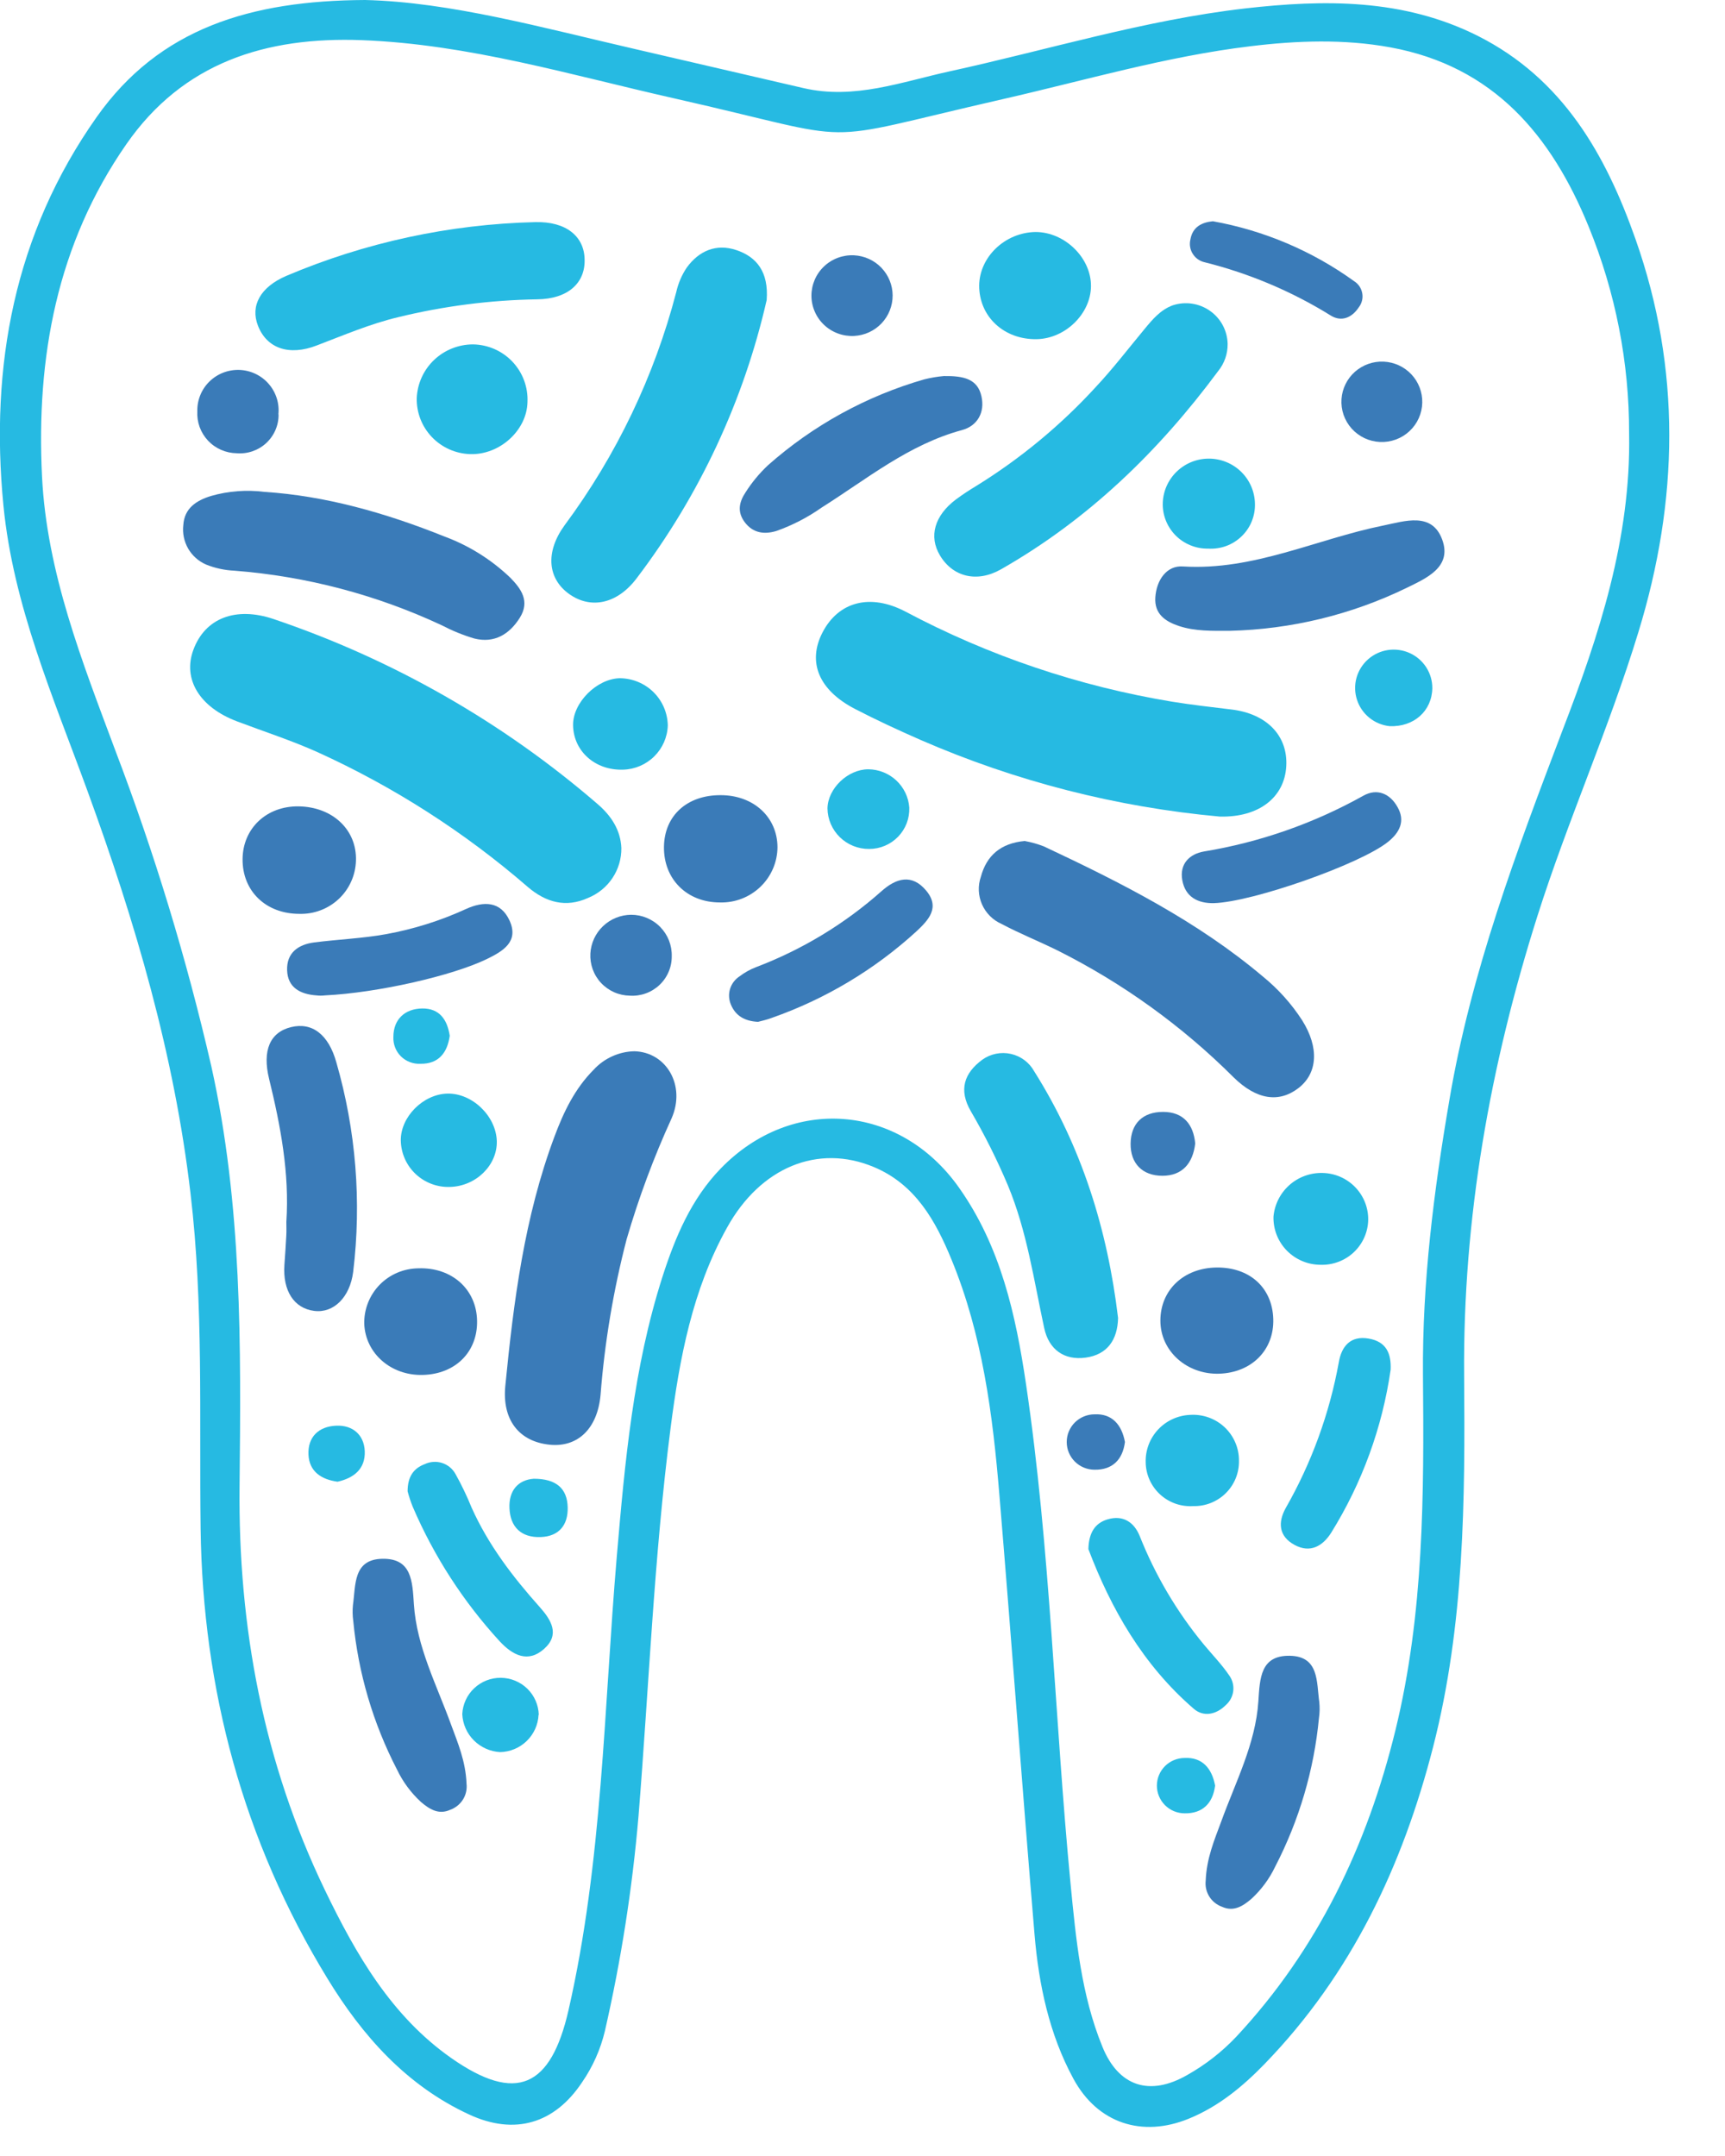 <?xml version="1.0" encoding="UTF-8"?> <svg xmlns="http://www.w3.org/2000/svg" width="64" height="80" viewBox="0 0 64 80" fill="none"><g clip-path="url(#clip0_61_25128)"><path d="M13.547 0C16.702 0.076 20.119 1.027 23.565 1.821L29.811 3.269C31.692 3.706 33.447 3.038 35.226 2.649C38.879 1.851 42.471 0.742 46.194 0.313C49.13 -0.022 52.068 -0.056 54.828 1.331C57.991 2.926 59.58 5.749 60.679 8.871C62.382 13.698 62.283 18.577 60.785 23.462C59.696 27.029 58.166 30.444 57.041 33.989C55.281 39.54 54.273 45.207 54.321 51.048C54.359 55.67 54.331 60.292 53.173 64.812C52.042 69.23 50.143 73.254 46.922 76.581C46.107 77.421 45.211 78.165 44.104 78.616C42.377 79.322 40.726 78.793 39.828 77.139C38.929 75.486 38.54 73.645 38.383 71.782C37.926 66.352 37.533 60.916 37.08 55.486C36.833 52.494 36.454 49.532 35.299 46.729C34.709 45.295 33.963 43.951 32.422 43.304C30.34 42.431 28.21 43.32 26.975 45.55C25.683 47.866 25.21 50.42 24.879 52.993C24.263 57.78 24.077 62.588 23.69 67.385C23.461 70.07 23.044 72.737 22.442 75.364C22.28 76.045 21.992 76.69 21.594 77.267C20.577 78.797 19.099 79.242 17.414 78.464C15.079 77.387 13.444 75.538 12.149 73.415C9.024 68.299 7.524 62.699 7.443 56.727C7.387 52.576 7.558 48.419 7.068 44.28C6.467 39.131 5.017 34.204 3.245 29.347C1.982 25.886 0.488 22.459 0.127 18.755C-0.377 13.584 0.528 8.677 3.59 4.339C5.911 1.051 9.297 0.02 13.547 0ZM60.442 16.088C60.449 13.456 59.939 10.848 58.942 8.41C57.564 5.031 55.416 2.458 51.583 1.757C49.858 1.442 48.117 1.506 46.39 1.716C43.263 2.093 40.243 2.986 37.182 3.684C29.907 5.346 32.276 5.292 25.031 3.654C21.192 2.789 17.41 1.642 13.426 1.49C9.86 1.356 6.792 2.322 4.688 5.35C2.11 9.058 1.34 13.265 1.559 17.682C1.737 21.252 3.051 24.55 4.282 27.855C5.737 31.674 6.926 35.587 7.841 39.568C8.986 44.717 8.942 49.941 8.888 55.149C8.833 60.358 9.772 65.398 12.056 70.136C13.206 72.52 14.524 74.812 16.75 76.371C19.157 78.055 20.438 77.451 21.092 74.592C22.358 69.051 22.404 63.386 22.883 57.764C23.184 54.252 23.497 50.745 24.582 47.364C25.053 45.9 25.649 44.483 26.742 43.356C29.382 40.635 33.373 40.962 35.567 44.05C37.126 46.245 37.685 48.784 38.065 51.347C38.977 57.499 39.123 63.715 39.719 69.898C39.92 71.955 40.11 74.006 40.898 75.939C41.5 77.427 42.657 77.796 44.053 76.992C44.722 76.615 45.331 76.14 45.859 75.584C48.891 72.334 50.73 68.468 51.773 64.2C52.833 59.863 52.833 55.441 52.794 51.018C52.766 47.583 53.196 44.194 53.775 40.813C54.577 36.059 56.268 31.585 57.969 27.105C59.333 23.57 60.516 19.96 60.442 16.088Z" fill="#26BAE2"></path><path d="M45.259 30.3C41.428 29.952 37.679 28.991 34.155 27.456C33.333 27.095 32.515 26.718 31.716 26.303C30.377 25.607 29.951 24.569 30.513 23.474C31.103 22.327 32.28 22.004 33.598 22.696C36.692 24.339 40.035 25.467 43.496 26.038C44.22 26.155 44.948 26.237 45.676 26.325C46.994 26.478 47.79 27.296 47.722 28.439C47.654 29.582 46.717 30.334 45.259 30.3Z" fill="#26BAE2"></path><path d="M23.053 31.463C23.059 31.86 22.944 32.25 22.723 32.581C22.502 32.912 22.186 33.169 21.816 33.319C20.997 33.691 20.257 33.486 19.591 32.919C17.245 30.885 14.616 29.198 11.785 27.911C10.813 27.474 9.792 27.145 8.791 26.766C7.407 26.243 6.771 25.202 7.174 24.113C7.607 22.934 8.751 22.495 10.155 22.972C14.566 24.463 18.644 26.791 22.163 29.828C22.702 30.288 23.025 30.823 23.053 31.463Z" fill="#26BAE2"></path><path d="M23.535 39.008C24.724 39.038 25.452 40.278 24.917 41.497C24.253 42.949 23.696 44.447 23.25 45.979C22.757 47.876 22.433 49.811 22.281 51.764C22.167 53.005 21.441 53.713 20.394 53.607C19.251 53.492 18.627 52.678 18.747 51.431C19.056 48.285 19.455 45.155 20.574 42.167C20.913 41.258 21.328 40.392 22.029 39.69C22.22 39.481 22.453 39.313 22.712 39.196C22.97 39.078 23.25 39.014 23.535 39.008Z" fill="#3A7BB8"></path><path d="M38.018 31.206C38.26 31.25 38.497 31.317 38.726 31.405C41.592 32.752 44.416 34.176 46.855 36.235C47.424 36.698 47.916 37.246 48.313 37.861C48.947 38.87 48.889 39.823 48.175 40.374C47.461 40.925 46.627 40.819 45.768 39.975C43.859 38.069 41.655 36.481 39.24 35.269C38.554 34.93 37.836 34.643 37.164 34.286C36.837 34.143 36.577 33.883 36.434 33.558C36.291 33.233 36.276 32.866 36.392 32.531C36.604 31.749 37.124 31.288 38.018 31.206Z" fill="#3A7BB8"></path><path d="M28.445 11.133C27.592 14.87 25.951 18.384 23.631 21.444C22.913 22.407 21.927 22.619 21.118 22.042C20.31 21.466 20.23 20.478 20.944 19.495C22.869 16.899 24.276 13.96 25.09 10.838C25.162 10.514 25.294 10.206 25.479 9.93C25.93 9.308 26.57 9.028 27.32 9.28C28.07 9.531 28.523 10.086 28.445 11.133Z" fill="#26BAE2"></path><path d="M45.547 12.76C45.552 13.129 45.426 13.488 45.192 13.774C42.986 16.75 40.379 19.277 37.138 21.125C36.241 21.635 35.348 21.404 34.873 20.608C34.452 19.904 34.672 19.132 35.463 18.535C35.703 18.356 35.954 18.192 36.211 18.037C37.858 17.02 39.356 15.78 40.661 14.354C41.295 13.676 41.865 12.932 42.457 12.218C42.755 11.857 43.058 11.492 43.514 11.328C43.744 11.253 43.989 11.232 44.228 11.268C44.468 11.304 44.696 11.396 44.893 11.535C45.091 11.674 45.253 11.857 45.367 12.07C45.48 12.283 45.542 12.52 45.547 12.76Z" fill="#26BAE2"></path><path d="M9.812 18.252C12.064 18.396 14.305 19.03 16.481 19.904C17.392 20.24 18.223 20.759 18.924 21.428C19.339 21.847 19.67 22.311 19.285 22.924C18.9 23.536 18.34 23.879 17.596 23.692C17.18 23.568 16.777 23.404 16.393 23.203C13.973 22.071 11.367 21.384 8.701 21.176C8.336 21.16 7.976 21.082 7.638 20.945C7.36 20.822 7.129 20.614 6.978 20.351C6.828 20.087 6.766 19.783 6.801 19.483C6.841 18.855 7.287 18.571 7.826 18.404C8.471 18.219 9.147 18.167 9.812 18.252Z" fill="#3A7BB8"></path><path d="M21.69 9.635C21.712 10.504 21.068 11.097 19.923 11.107C18.187 11.135 16.46 11.357 14.774 11.769C13.729 12.018 12.75 12.439 11.754 12.818C10.725 13.217 9.898 12.928 9.571 12.086C9.281 11.344 9.658 10.652 10.622 10.237C13.543 8.997 16.674 8.32 19.849 8.242C21 8.21 21.68 8.769 21.69 9.635Z" fill="#26BAE2"></path><path d="M41.482 48.904C41.464 49.718 41.081 50.266 40.279 50.376C39.477 50.485 38.913 50.071 38.742 49.281C38.357 47.499 38.103 45.69 37.395 43.986C36.995 43.038 36.534 42.115 36.015 41.226C35.561 40.44 35.772 39.815 36.448 39.319C36.599 39.211 36.772 39.137 36.954 39.1C37.136 39.063 37.324 39.065 37.506 39.106C37.687 39.147 37.858 39.225 38.007 39.336C38.156 39.447 38.279 39.588 38.369 39.75C40.132 42.546 41.091 45.628 41.482 48.904Z" fill="#26BAE2"></path><path d="M45.624 23.407C44.986 23.407 44.346 23.43 43.736 23.227C43.233 23.059 42.824 22.78 42.864 22.168C42.906 21.52 43.289 20.971 43.897 21.019C46.52 21.178 48.843 20.002 51.318 19.501C52.12 19.337 53.123 18.986 53.506 20.017C53.889 21.049 52.905 21.46 52.189 21.813C50.142 22.809 47.902 23.353 45.624 23.407Z" fill="#3A7BB8"></path><path d="M10.624 45.339C10.743 43.532 10.41 41.776 9.984 40.033C9.726 38.98 10.015 38.303 10.799 38.112C11.583 37.92 12.191 38.389 12.478 39.417C13.207 41.942 13.419 44.587 13.103 47.196C12.983 48.14 12.375 48.734 11.659 48.642C10.909 48.549 10.486 47.894 10.552 46.935C10.578 46.57 10.604 46.207 10.622 45.844C10.632 45.67 10.624 45.513 10.624 45.339Z" fill="#3A7BB8"></path><path d="M35.02 13.954C35.75 13.944 36.271 14.057 36.413 14.706C36.548 15.304 36.261 15.805 35.693 15.958C33.71 16.493 32.161 17.777 30.479 18.837C29.962 19.201 29.397 19.493 28.8 19.704C28.349 19.838 27.937 19.78 27.634 19.381C27.332 18.982 27.434 18.611 27.663 18.266C27.895 17.901 28.172 17.566 28.487 17.269C30.157 15.787 32.14 14.696 34.289 14.077C34.529 14.017 34.773 13.975 35.02 13.954Z" fill="#3A7BB8"></path><path d="M17.309 66.186C17.332 66.391 17.286 66.598 17.177 66.773C17.067 66.948 16.902 67.081 16.707 67.152C16.274 67.351 15.931 67.13 15.616 66.862C15.248 66.523 14.947 66.117 14.732 65.666C13.842 63.948 13.29 62.076 13.107 60.152C13.079 59.954 13.075 59.753 13.095 59.554C13.2 58.818 13.095 57.86 14.186 57.84C15.277 57.82 15.3 58.668 15.356 59.53C15.46 61.11 16.202 62.522 16.734 63.99C16.988 64.678 17.277 65.355 17.309 66.186Z" fill="#3A7BB8"></path><path d="M44.733 69.785C44.71 69.99 44.757 70.197 44.866 70.372C44.975 70.547 45.14 70.68 45.335 70.751C45.768 70.95 46.111 70.729 46.426 70.461C46.795 70.122 47.095 69.716 47.311 69.264C48.2 67.546 48.752 65.675 48.935 63.751C48.964 63.553 48.968 63.352 48.947 63.153C48.843 62.416 48.947 61.459 47.856 61.439C46.765 61.419 46.743 62.267 46.687 63.129C46.583 64.709 45.84 66.121 45.309 67.589C45.054 68.277 44.765 68.953 44.733 69.785Z" fill="#3A7BB8"></path><path d="M12.052 36.935C11.95 36.947 11.846 36.947 11.743 36.935C11.142 36.893 10.674 36.648 10.652 36.002C10.63 35.355 11.065 35.046 11.655 34.97C12.546 34.855 13.46 34.821 14.335 34.661C15.354 34.474 16.346 34.162 17.287 33.73C17.951 33.428 18.575 33.44 18.904 34.156C19.265 34.944 18.655 35.297 18.061 35.587C16.794 36.201 14.032 36.839 12.052 36.935Z" fill="#3A7BB8"></path><path d="M45.034 33.512C44.432 33.524 43.975 33.275 43.865 32.662C43.754 32.05 44.138 31.687 44.667 31.595C46.742 31.253 48.742 30.553 50.576 29.529C51.101 29.231 51.579 29.459 51.849 29.945C52.148 30.464 51.93 30.895 51.49 31.244C50.452 32.072 46.458 33.474 45.034 33.512Z" fill="#3A7BB8"></path><path d="M28.124 37.916C27.622 37.891 27.291 37.687 27.121 37.284C27.04 37.099 27.027 36.891 27.085 36.697C27.144 36.504 27.27 36.337 27.44 36.227C27.623 36.087 27.826 35.974 28.042 35.89C29.759 35.239 31.341 34.281 32.711 33.063C33.252 32.583 33.834 32.415 34.361 33.045C34.889 33.676 34.452 34.138 33.992 34.567C32.442 35.983 30.62 37.072 28.635 37.769C28.457 37.839 28.26 37.879 28.124 37.916Z" fill="#3A7BB8"></path><path d="M40.381 57.481C40.395 56.883 40.621 56.52 41.083 56.38C41.658 56.204 42.074 56.474 42.286 56.998C42.864 58.455 43.666 59.812 44.665 61.022C44.982 61.405 45.335 61.766 45.612 62.177C45.729 62.344 45.78 62.548 45.755 62.75C45.729 62.952 45.63 63.138 45.475 63.272C45.126 63.621 44.655 63.721 44.292 63.407C42.401 61.776 41.211 59.675 40.381 57.481Z" fill="#26BAE2"></path><path d="M15.123 55.337C15.123 54.788 15.348 54.481 15.761 54.327C15.961 54.233 16.189 54.217 16.4 54.284C16.611 54.351 16.788 54.496 16.896 54.688C17.123 55.094 17.324 55.513 17.498 55.943C18.116 57.322 19.02 58.506 20.021 59.627C20.45 60.108 20.785 60.649 20.187 61.183C19.59 61.718 19.02 61.419 18.541 60.904C17.192 59.434 16.102 57.748 15.316 55.917C15.239 55.728 15.175 55.534 15.123 55.337Z" fill="#26BAE2"></path><path d="M51.595 50.822C51.286 52.969 50.535 55.028 49.389 56.873C49.074 57.369 48.612 57.643 48.027 57.324C47.441 57.004 47.407 56.49 47.702 55.957C48.66 54.279 49.326 52.451 49.671 50.551C49.772 49.953 50.107 49.554 50.775 49.668C51.442 49.781 51.619 50.23 51.595 50.822Z" fill="#26BAE2"></path><path d="M11.078 29.921C12.345 29.939 13.248 30.797 13.206 31.942C13.198 32.208 13.137 32.471 13.027 32.714C12.918 32.957 12.761 33.176 12.566 33.359C12.371 33.541 12.141 33.684 11.891 33.778C11.64 33.873 11.373 33.917 11.106 33.909C9.862 33.909 8.988 33.063 9 31.872C9.012 30.733 9.892 29.905 11.078 29.921Z" fill="#3A7BB8"></path><path d="M26.736 29.505C27.957 29.505 28.84 30.317 28.846 31.436C28.844 31.711 28.787 31.982 28.678 32.235C28.569 32.488 28.41 32.716 28.211 32.907C28.012 33.098 27.777 33.248 27.519 33.347C27.262 33.447 26.986 33.494 26.71 33.486C25.485 33.486 24.616 32.62 24.634 31.416C24.652 30.263 25.491 29.501 26.736 29.505Z" fill="#3A7BB8"></path><path d="M17.7 49.009C17.722 50.162 16.898 50.99 15.68 51.018C14.505 51.046 13.56 50.22 13.514 49.123C13.508 48.856 13.555 48.591 13.653 48.342C13.75 48.094 13.897 47.867 14.083 47.675C14.27 47.483 14.493 47.33 14.74 47.225C14.986 47.12 15.252 47.065 15.52 47.062C16.758 47.017 17.68 47.836 17.7 49.009Z" fill="#3A7BB8"></path><path d="M19.57 14.915C19.552 15.968 18.535 16.89 17.438 16.85C16.9 16.832 16.391 16.604 16.021 16.215C15.651 15.826 15.45 15.308 15.462 14.773C15.484 14.238 15.713 13.731 16.102 13.359C16.491 12.988 17.009 12.78 17.548 12.779C17.823 12.783 18.094 12.842 18.346 12.952C18.598 13.063 18.824 13.222 19.013 13.422C19.201 13.621 19.348 13.856 19.443 14.112C19.539 14.369 19.582 14.642 19.57 14.915Z" fill="#26BAE2"></path><path d="M45.128 47.032C46.36 47.015 47.204 47.777 47.24 48.94C47.276 50.102 46.428 50.934 45.234 50.972C44.041 51.01 43.048 50.138 43.052 48.997C43.056 47.856 43.927 47.05 45.128 47.032Z" fill="#3A7BB8"></path><path d="M38.423 8.609C39.502 8.609 40.489 9.569 40.477 10.626C40.465 11.643 39.528 12.561 38.471 12.585C37.252 12.611 36.323 11.747 36.329 10.59C36.343 9.527 37.294 8.623 38.423 8.609Z" fill="#26BAE2"></path><path d="M45 8.21C46.892 8.55 48.683 9.31 50.239 10.433C50.318 10.482 50.386 10.548 50.438 10.625C50.49 10.703 50.525 10.79 50.541 10.881C50.558 10.973 50.555 11.067 50.532 11.157C50.51 11.248 50.469 11.332 50.411 11.406C50.157 11.791 49.768 11.953 49.374 11.709C47.929 10.812 46.35 10.145 44.697 9.732C44.606 9.712 44.52 9.674 44.443 9.62C44.367 9.567 44.302 9.498 44.253 9.419C44.203 9.341 44.17 9.253 44.155 9.161C44.14 9.069 44.144 8.975 44.166 8.885C44.248 8.41 44.603 8.248 45 8.21Z" fill="#3A7BB8"></path><path d="M16.601 40.579C17.522 40.559 18.406 41.413 18.432 42.343C18.454 43.239 17.656 44.018 16.693 44.042C16.459 44.05 16.226 44.012 16.007 43.929C15.788 43.846 15.587 43.721 15.418 43.56C15.248 43.4 15.112 43.207 15.018 42.993C14.924 42.78 14.874 42.55 14.87 42.317C14.86 41.441 15.703 40.597 16.601 40.579Z" fill="#26BAE2"></path><path d="M50.762 45.265C50.758 45.49 50.708 45.712 50.617 45.917C50.526 46.123 50.394 46.308 50.231 46.463C50.067 46.618 49.874 46.739 49.663 46.819C49.452 46.9 49.227 46.938 49.001 46.931C48.767 46.931 48.535 46.886 48.32 46.795C48.104 46.705 47.909 46.573 47.745 46.407C47.582 46.24 47.454 46.043 47.368 45.826C47.283 45.61 47.242 45.378 47.248 45.146C47.287 44.695 47.498 44.276 47.837 43.974C48.176 43.673 48.618 43.511 49.073 43.524C49.529 43.534 49.962 43.722 50.278 44.049C50.595 44.375 50.769 44.812 50.762 45.265Z" fill="#26BAE2"></path><path d="M22.989 25.166C23.459 25.168 23.909 25.352 24.243 25.68C24.577 26.008 24.768 26.453 24.776 26.919C24.762 27.352 24.582 27.762 24.273 28.067C23.964 28.372 23.55 28.548 23.116 28.559C22.083 28.593 21.274 27.873 21.262 26.907C21.25 26.08 22.131 25.19 22.989 25.166Z" fill="#26BAE2"></path><path d="M44.268 55.885C44.044 55.899 43.819 55.868 43.607 55.793C43.395 55.718 43.201 55.6 43.037 55.449C42.872 55.296 42.74 55.112 42.649 54.908C42.558 54.704 42.51 54.483 42.507 54.26C42.494 53.808 42.66 53.37 42.97 53.041C43.28 52.711 43.708 52.517 44.162 52.5C44.395 52.486 44.628 52.519 44.847 52.598C45.066 52.677 45.267 52.8 45.436 52.959C45.605 53.119 45.74 53.311 45.831 53.525C45.923 53.738 45.969 53.968 45.967 54.2C45.972 54.423 45.931 54.644 45.848 54.851C45.764 55.058 45.639 55.246 45.48 55.404C45.321 55.562 45.132 55.685 44.924 55.768C44.715 55.851 44.492 55.891 44.268 55.885Z" fill="#26BAE2"></path><path d="M44.823 20.357C44.598 20.361 44.374 20.319 44.165 20.233C43.957 20.148 43.768 20.022 43.61 19.861C43.453 19.701 43.33 19.51 43.249 19.3C43.168 19.091 43.131 18.867 43.141 18.643C43.161 18.202 43.352 17.785 43.676 17.482C43.999 17.178 44.428 17.012 44.873 17.018C45.317 17.024 45.742 17.202 46.057 17.514C46.372 17.826 46.552 18.247 46.56 18.689C46.567 18.915 46.526 19.14 46.44 19.349C46.355 19.558 46.226 19.747 46.062 19.904C45.899 20.061 45.704 20.183 45.491 20.261C45.278 20.338 45.05 20.371 44.823 20.357Z" fill="#26BAE2"></path><path d="M10.335 15.376C10.338 15.575 10.299 15.772 10.22 15.955C10.142 16.138 10.025 16.303 9.879 16.439C9.733 16.575 9.559 16.678 9.37 16.744C9.181 16.809 8.98 16.834 8.781 16.818C8.581 16.815 8.384 16.772 8.201 16.692C8.018 16.611 7.853 16.495 7.717 16.35C7.581 16.204 7.475 16.033 7.407 15.846C7.339 15.659 7.31 15.46 7.321 15.262C7.316 15.057 7.353 14.853 7.43 14.664C7.507 14.473 7.623 14.301 7.769 14.158C7.916 14.014 8.091 13.901 8.283 13.827C8.475 13.753 8.68 13.719 8.886 13.726C9.092 13.734 9.294 13.784 9.479 13.872C9.665 13.961 9.831 14.086 9.966 14.241C10.101 14.395 10.203 14.575 10.266 14.771C10.328 14.966 10.35 15.172 10.329 15.376H10.335Z" fill="#3A7BB8"></path><path d="M24.923 35.479C24.925 35.679 24.886 35.877 24.807 36.061C24.729 36.245 24.613 36.411 24.467 36.549C24.321 36.686 24.148 36.793 23.959 36.861C23.77 36.929 23.569 36.958 23.369 36.945C23.168 36.942 22.969 36.899 22.786 36.818C22.602 36.736 22.437 36.619 22.3 36.473C22.163 36.327 22.058 36.154 21.99 35.966C21.922 35.778 21.893 35.579 21.904 35.379C21.926 34.993 22.094 34.63 22.375 34.364C22.656 34.097 23.028 33.946 23.417 33.943C23.618 33.943 23.817 33.983 24.002 34.061C24.187 34.139 24.355 34.252 24.495 34.396C24.635 34.539 24.745 34.708 24.819 34.894C24.892 35.08 24.928 35.279 24.923 35.479Z" fill="#3A7BB8"></path><path d="M52.768 14.941C52.764 15.14 52.72 15.336 52.638 15.518C52.557 15.699 52.44 15.863 52.293 15.999C52.147 16.135 51.975 16.241 51.788 16.309C51.6 16.378 51.4 16.409 51.2 16.4C51 16.391 50.804 16.342 50.623 16.257C50.443 16.171 50.281 16.051 50.148 15.902C50.015 15.753 49.913 15.58 49.848 15.391C49.784 15.203 49.758 15.004 49.772 14.805C49.799 14.417 49.978 14.054 50.27 13.795C50.563 13.536 50.946 13.401 51.337 13.419C51.728 13.437 52.096 13.606 52.364 13.89C52.631 14.174 52.776 14.551 52.768 14.941Z" fill="#3A7BB8"></path><path d="M31.694 12.465C31.49 12.476 31.286 12.446 31.094 12.376C30.902 12.306 30.727 12.199 30.578 12.059C30.429 11.92 30.311 11.752 30.23 11.565C30.148 11.379 30.106 11.178 30.105 10.975C30.105 10.771 30.146 10.57 30.226 10.383C30.306 10.196 30.423 10.027 30.571 9.887C30.718 9.746 30.893 9.637 31.085 9.566C31.276 9.495 31.48 9.463 31.684 9.473C32.07 9.492 32.434 9.657 32.7 9.934C32.967 10.212 33.117 10.581 33.118 10.964C33.119 11.348 32.972 11.718 32.707 11.998C32.442 12.277 32.08 12.444 31.694 12.465Z" fill="#3A7BB8"></path><path d="M32.248 31.501C31.842 31.505 31.452 31.349 31.162 31.067C30.872 30.785 30.706 30.401 30.701 29.997C30.713 29.257 31.453 28.547 32.214 28.545C32.6 28.548 32.972 28.696 33.254 28.959C33.536 29.223 33.708 29.582 33.736 29.965C33.743 30.164 33.71 30.363 33.639 30.549C33.567 30.735 33.459 30.904 33.32 31.048C33.181 31.191 33.014 31.305 32.83 31.383C32.646 31.461 32.448 31.501 32.248 31.501Z" fill="#26BAE2"></path><path d="M53.141 25.537C53.125 26.383 52.457 26.979 51.56 26.945C51.285 26.917 51.023 26.809 50.808 26.636C50.592 26.462 50.432 26.23 50.347 25.968C50.261 25.706 50.254 25.424 50.326 25.158C50.398 24.892 50.547 24.652 50.753 24.468C50.96 24.284 51.216 24.163 51.49 24.121C51.764 24.079 52.044 24.117 52.297 24.23C52.55 24.343 52.764 24.527 52.914 24.759C53.064 24.991 53.143 25.261 53.141 25.537Z" fill="#26BAE2"></path><path d="M19.981 63.629C19.964 63.996 19.807 64.344 19.542 64.601C19.278 64.858 18.925 65.005 18.555 65.013C18.187 64.993 17.84 64.838 17.58 64.578C17.321 64.318 17.168 63.971 17.151 63.605C17.168 63.24 17.326 62.895 17.593 62.644C17.859 62.392 18.214 62.253 18.581 62.256C18.949 62.26 19.301 62.404 19.564 62.66C19.826 62.916 19.979 63.263 19.989 63.629H19.981Z" fill="#26BAE2"></path><path d="M44.344 42.431C44.258 43.163 43.869 43.628 43.127 43.628C42.385 43.628 41.937 43.171 41.947 42.431C41.958 41.691 42.397 41.258 43.151 41.258C43.905 41.258 44.28 41.723 44.344 42.431Z" fill="#3A7BB8"></path><path d="M19.804 54.87C20.631 54.87 21.046 55.225 21.062 55.933C21.078 56.579 20.749 57.008 20.059 57.034C19.333 57.06 18.93 56.655 18.902 55.963C18.872 55.313 19.219 54.912 19.804 54.87Z" fill="#26BAE2"></path><path d="M41.737 53.506C41.653 54.17 41.266 54.545 40.61 54.535C40.336 54.535 40.073 54.427 39.879 54.234C39.685 54.041 39.577 53.78 39.577 53.508C39.577 53.235 39.685 52.974 39.879 52.781C40.073 52.589 40.336 52.48 40.61 52.48C41.255 52.448 41.618 52.861 41.737 53.506Z" fill="#3A7BB8"></path><path d="M45.082 66.256C44.998 66.92 44.611 67.295 43.955 67.285C43.681 67.285 43.418 67.177 43.224 66.984C43.031 66.791 42.922 66.53 42.922 66.258C42.922 65.985 43.031 65.724 43.224 65.531C43.418 65.339 43.681 65.231 43.955 65.231C44.601 65.199 44.964 65.612 45.082 66.256Z" fill="#26BAE2"></path><path d="M16.686 38.433C16.599 39.062 16.272 39.484 15.598 39.472C15.465 39.479 15.331 39.458 15.207 39.41C15.082 39.363 14.968 39.29 14.874 39.196C14.779 39.102 14.706 38.989 14.658 38.865C14.61 38.741 14.589 38.608 14.595 38.475C14.595 37.817 15.029 37.428 15.665 37.42C16.3 37.412 16.595 37.829 16.686 38.433Z" fill="#26BAE2"></path><path d="M12.524 54.98C11.91 54.896 11.477 54.597 11.445 53.982C11.412 53.32 11.824 52.927 12.478 52.901C13.079 52.877 13.505 53.232 13.533 53.843C13.561 54.511 13.121 54.846 12.524 54.98Z" fill="#26BAE2"></path></g><defs><clipPath id="clip0_61_25128"><rect width="64" height="80" fill="white"></rect></clipPath></defs></svg> 